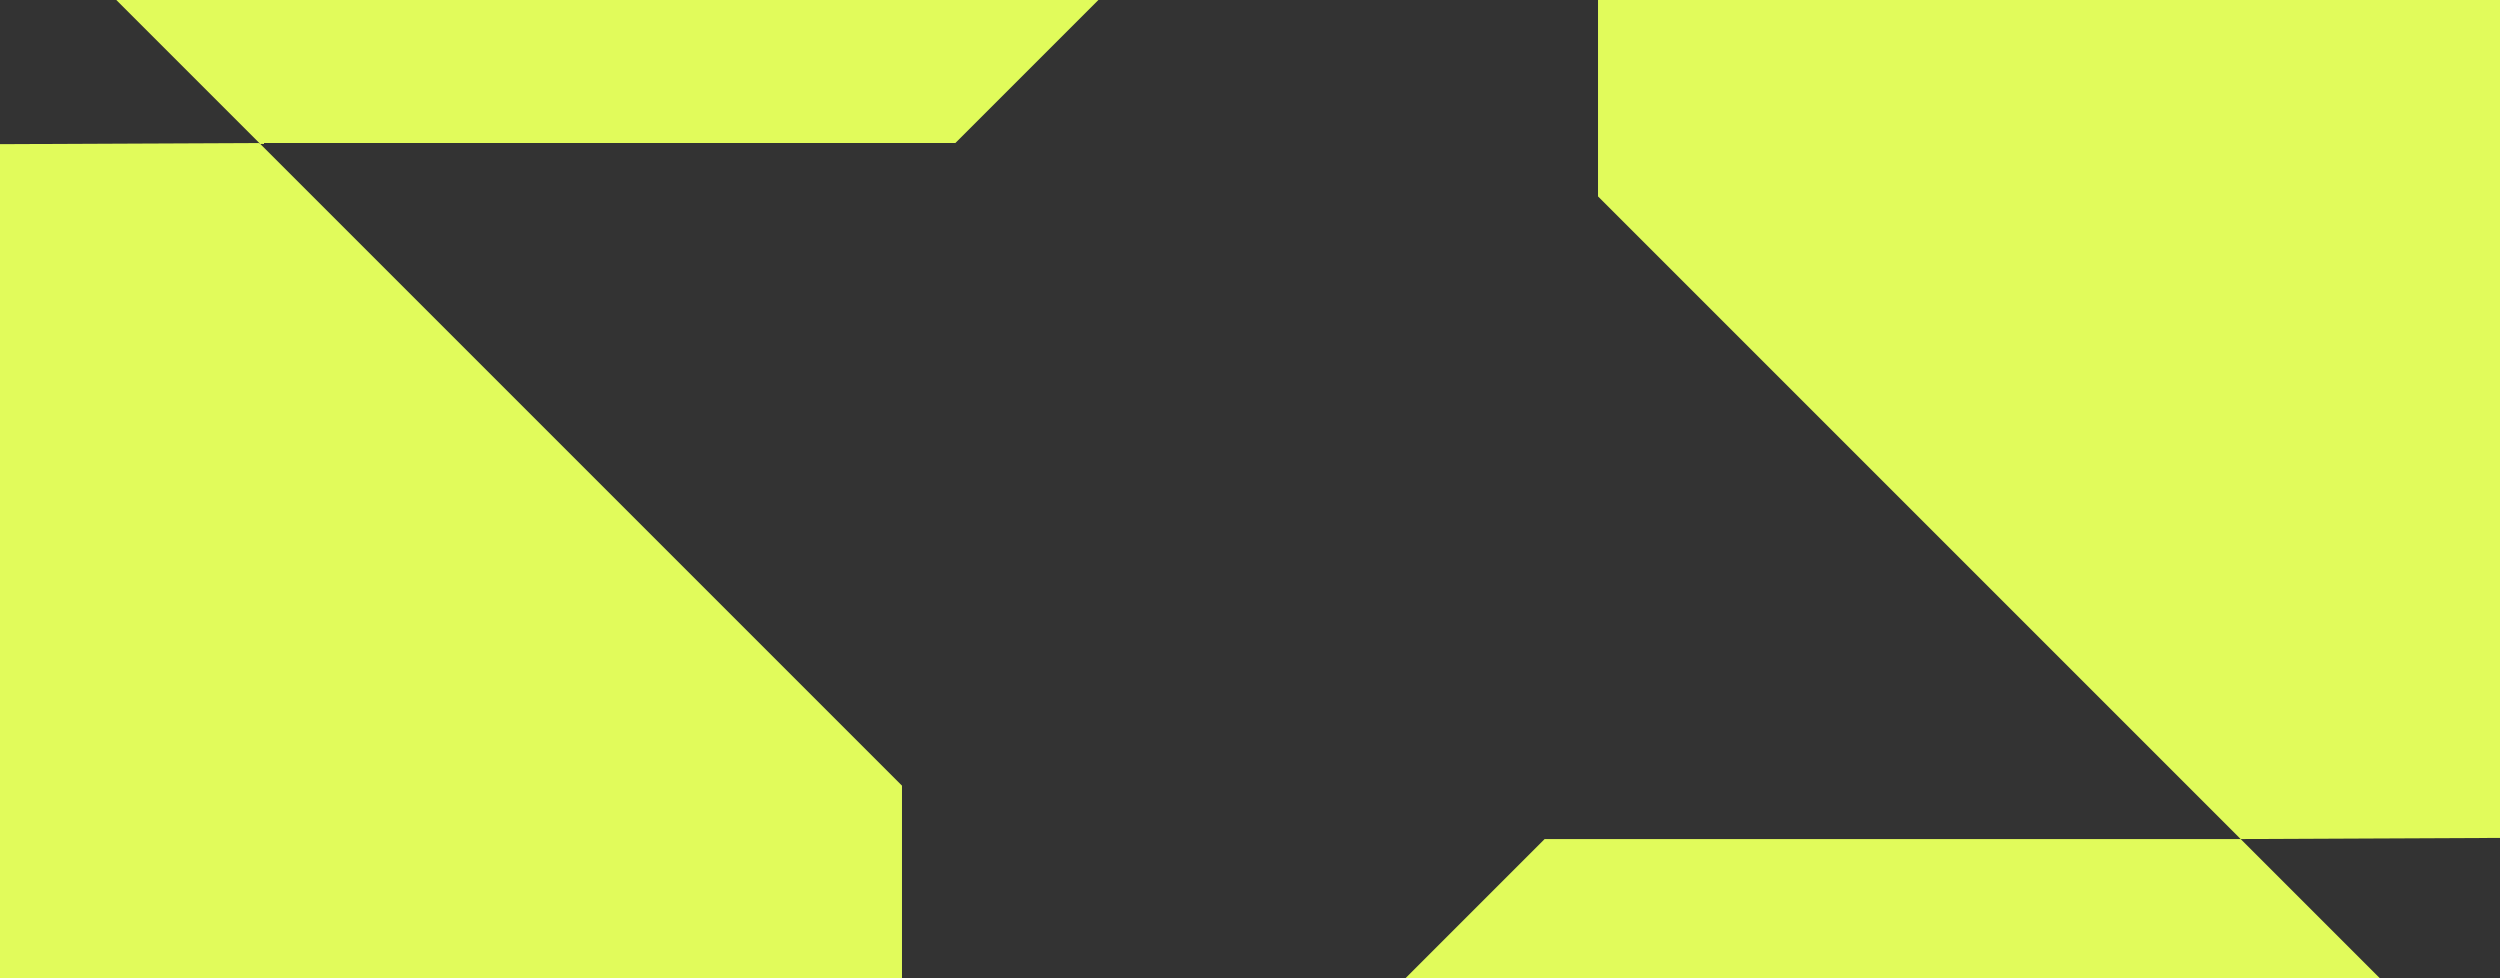 <?xml version="1.0" encoding="UTF-8"?>
<svg xmlns="http://www.w3.org/2000/svg" xmlns:xlink="http://www.w3.org/1999/xlink" version="1.1" viewBox="0 0 1311 513">
  <rect x="0" y="0" width="1311" height="513" fill="#333333" stroke="none"/>
  <defs>
    <style>
      .cls-1 {
        fill: none;
      }

      .cls-2 {
        fill: #e1fb5b;
      }

      .cls-3 {
        clipPath: url(#clippath);
      }
    </style>
    <clipPath id="clippath">
      <rect class="cls-1" y="-398" width="1311" height="1311"/>
    </clipPath>
  </defs>
  <!-- Generator: Adobe Illustrator 28.7.4, SVG Export Plug-In . SVG Version: 1.2.0 Build 166)  -->
  <g>
    <g id="Ebene_1">
      <g class="cls-3">
        <g>
          <path class="cls-2" d="M837.4-398h-500.4S0-61,0-61L136,75h365l337-337-.6-136Z"/>
          <path class="cls-2" d="M0,75.6v500.4s337,337,337,337l136-136v-365L136,75,0,75.6Z"/>
          <path class="cls-2" d="M473.6,913h500.4s337-337,337-337l-136-136h-365l-337,337,.6,136Z"/>
          <path class="cls-2" d="M1311,439.4V-61s-337-337-337-337l-136,136V103l337,337,136-.6Z"/>
        </g>
      </g>
    </g>
  </g>
</svg>